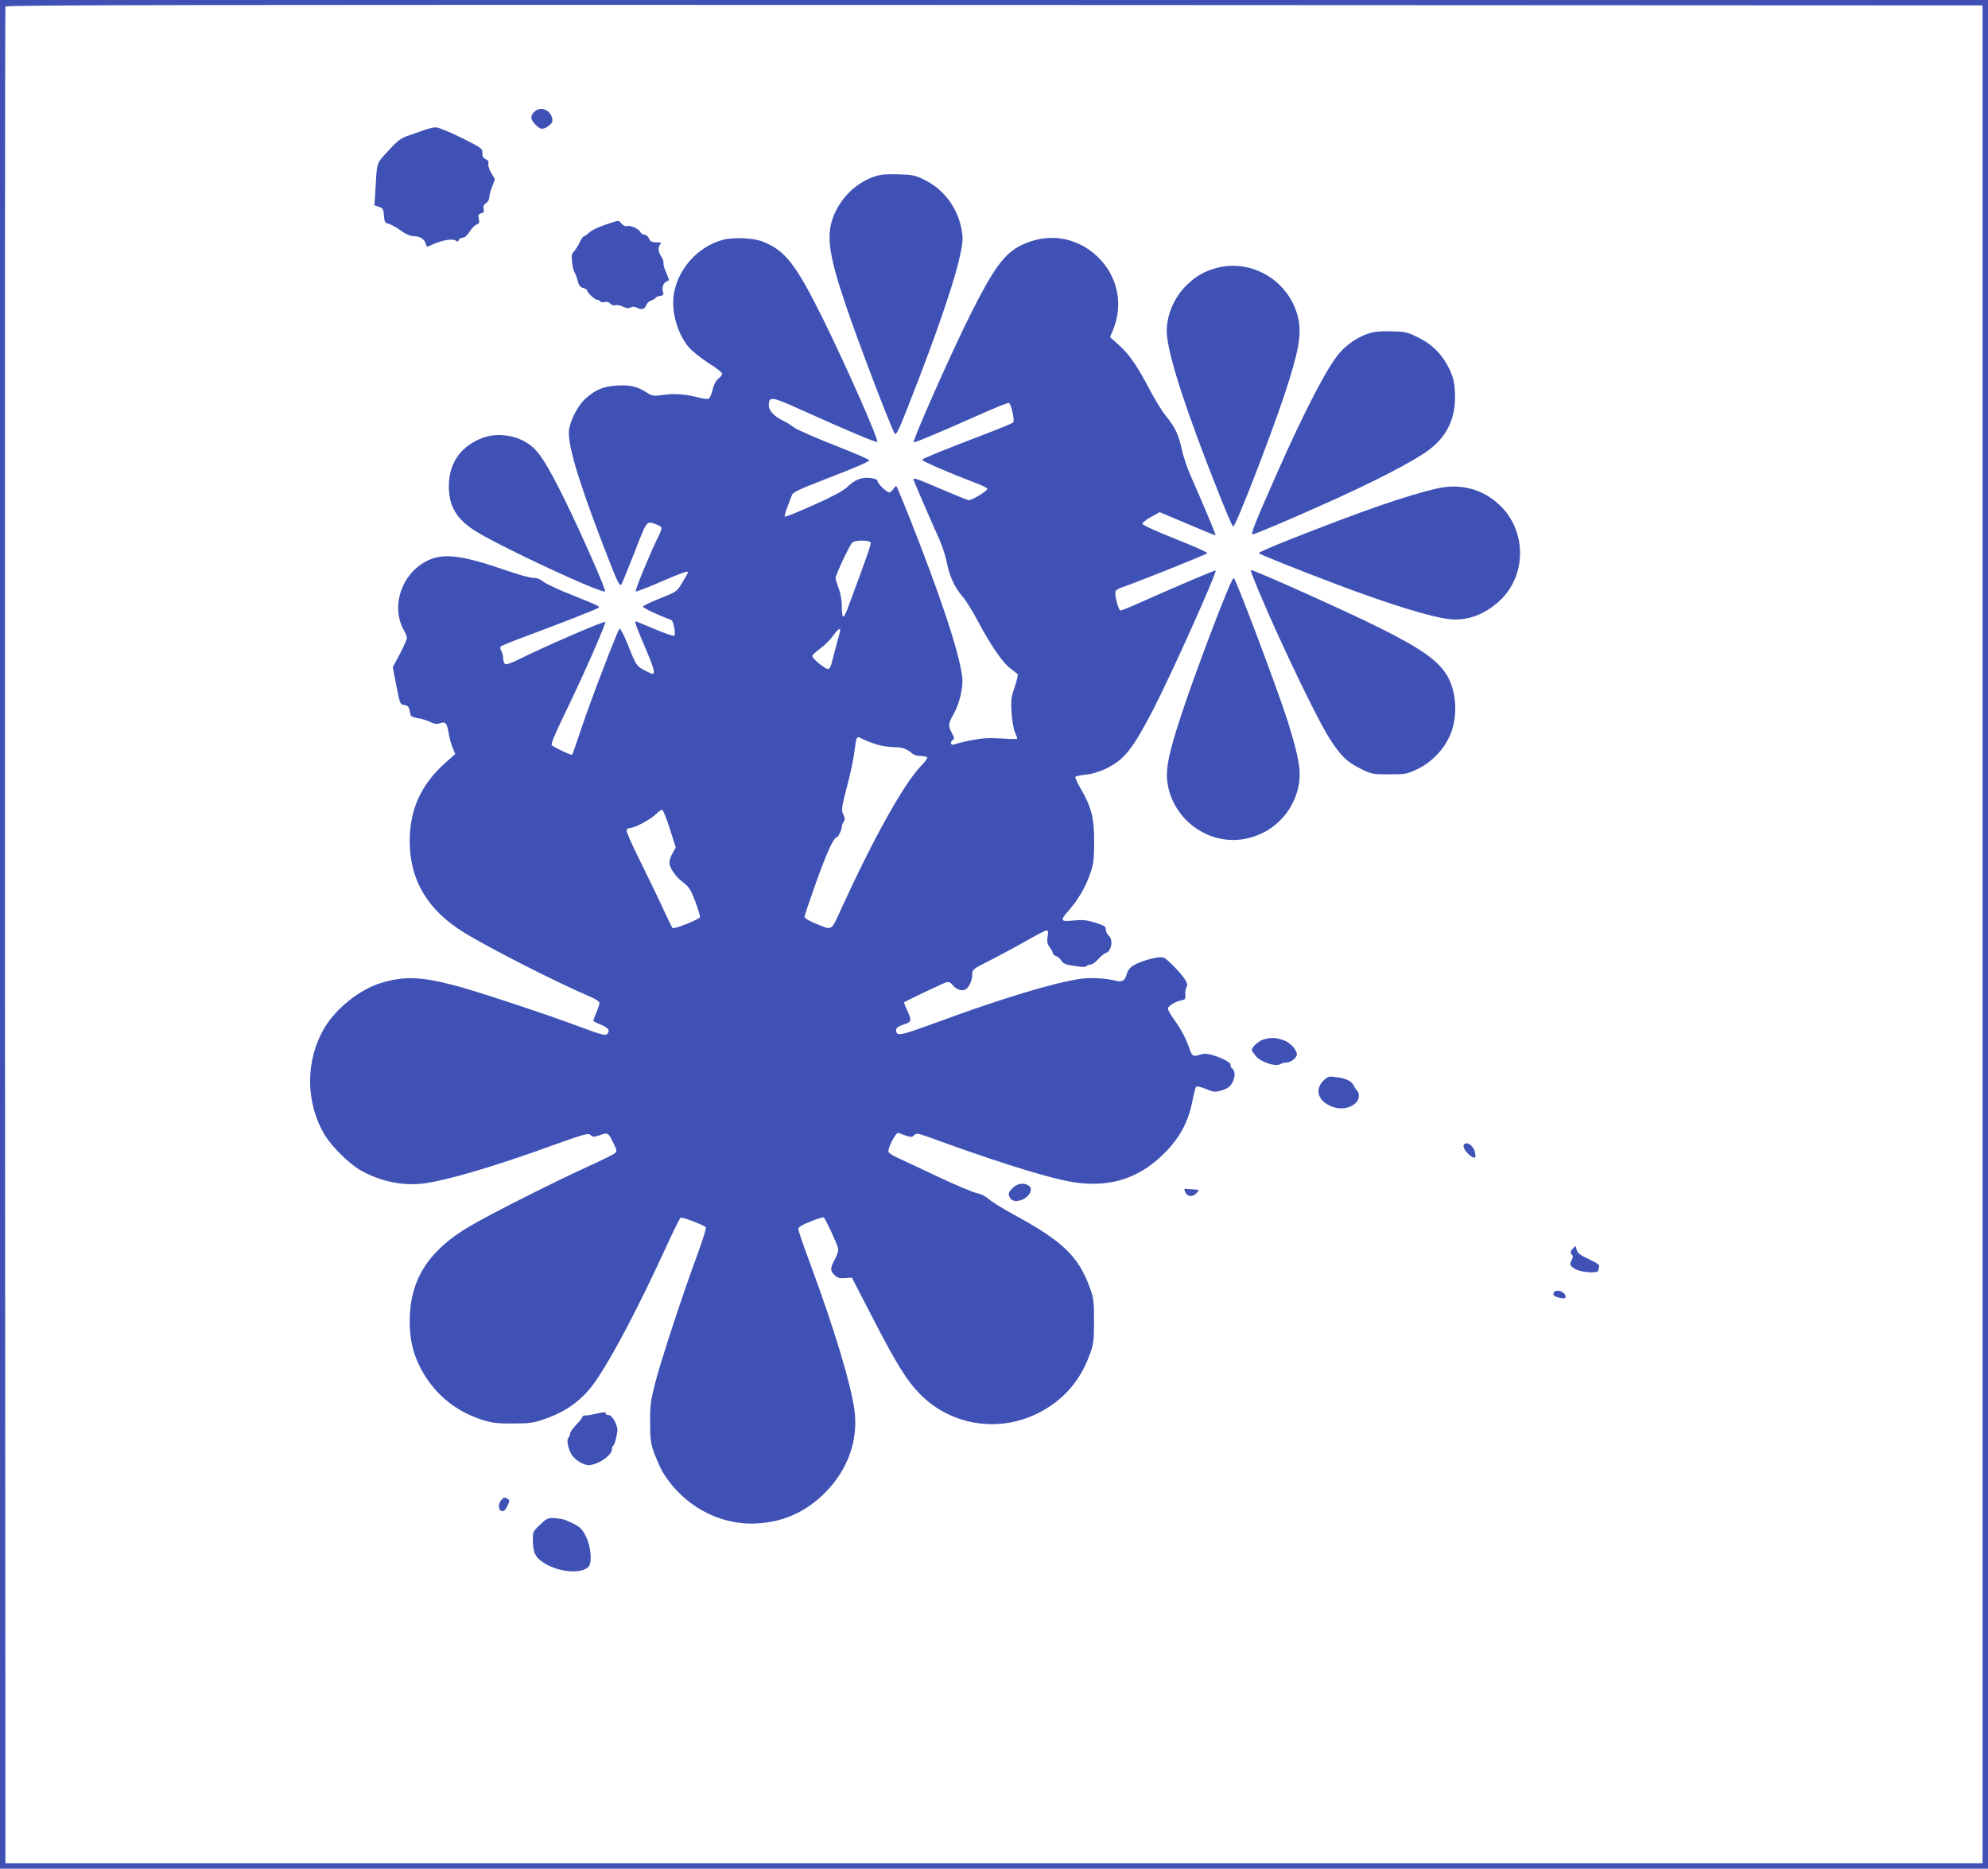 <?xml version="1.0" standalone="no"?>
<!DOCTYPE svg PUBLIC "-//W3C//DTD SVG 20010904//EN"
 "http://www.w3.org/TR/2001/REC-SVG-20010904/DTD/svg10.dtd">
<svg version="1.0" xmlns="http://www.w3.org/2000/svg"
 width="1280pt" height="1203pt" viewBox="0 0 1280 1203"
 preserveAspectRatio="xMidYMid meet">
<g transform="translate(0,1203) scale(0.1,-0.1)"
fill="#3f51b5" stroke="none">
<path d="M0 6015 l0 -6015 6400 0 6400 0 0 6015 0 6015 -6400 0 -6400 0 0
-6015z m12765 0 l0 -5980 -6365 0 -6365 0 -3 5970 c-1 3284 0 5976 3 5983 3
10 1282 12 6367 10 l6363 -3 0 -5980z"/>
<path d="M3440 11310 c-27 -27 -25 -49 7 -82 32 -34 51 -35 87 -7 22 17 26 27
21 48 -13 56 -77 79 -115 41z"/>
<path d="M2720 11189 c-30 -11 -76 -27 -102 -36 -37 -13 -64 -34 -119 -95 -79
-87 -71 -62 -83 -271 l-5 -79 29 -10 c26 -8 29 -15 32 -56 3 -40 6 -47 31 -53
15 -4 50 -23 77 -43 31 -23 61 -36 81 -36 40 0 68 -16 79 -45 l9 -24 43 18
c58 26 125 36 142 22 10 -9 15 -8 20 4 3 8 14 15 26 15 12 0 29 15 44 39 14
22 34 42 45 46 16 5 19 12 14 36 -5 25 -2 31 16 36 16 4 19 11 15 28 -4 17 0
27 15 37 12 7 21 23 21 35 0 13 8 45 19 72 l18 48 -24 39 c-13 22 -21 48 -19
59 4 14 -1 24 -17 30 -16 8 -22 18 -21 40 1 29 -5 33 -135 98 -81 40 -148 67
-166 67 -16 0 -55 -10 -85 -21z"/>
<path d="M5623 10891 c-108 -40 -195 -121 -246 -229 -61 -130 -47 -253 64
-583 79 -236 287 -781 319 -839 11 -19 28 19 163 370 130 339 228 632 257 769
20 90 21 113 12 169 -24 141 -113 262 -239 324 -61 30 -76 33 -173 36 -84 2
-115 -2 -157 -17z"/>
<path d="M3897 10583 c-43 -14 -89 -36 -102 -49 -13 -13 -29 -24 -34 -24 -6 0
-18 -17 -27 -37 -10 -21 -26 -48 -37 -60 -17 -19 -19 -30 -13 -75 4 -29 11
-57 16 -63 4 -5 13 -29 19 -51 8 -32 17 -43 36 -48 14 -4 25 -10 25 -15 0 -14
49 -61 64 -61 8 0 18 -5 21 -10 3 -6 16 -8 29 -4 14 3 27 -1 36 -11 7 -9 20
-13 31 -10 11 4 33 -1 50 -9 23 -11 36 -13 50 -5 13 6 25 6 38 -1 31 -16 51
-12 61 14 5 13 19 28 32 31 13 4 26 12 30 18 3 6 17 11 30 12 14 2 21 8 19 16
-13 44 -1 71 37 85 1 0 -7 22 -18 48 -12 25 -20 54 -18 64 1 9 -5 28 -15 42
-20 29 -22 61 -5 78 9 9 4 12 -25 12 -30 0 -40 5 -49 25 -6 14 -20 25 -30 25
-10 0 -21 7 -24 15 -8 20 -64 46 -85 40 -11 -4 -25 2 -36 14 -21 25 -11 26
-106 -6z"/>
<path d="M4650 10485 c-154 -44 -277 -177 -309 -335 -23 -113 16 -261 94 -356
20 -23 76 -68 125 -100 50 -31 90 -62 90 -70 0 -7 -11 -21 -25 -32 -16 -13
-29 -38 -37 -72 -7 -29 -18 -54 -25 -57 -7 -3 -35 0 -61 7 -86 22 -156 28
-228 18 -68 -9 -74 -8 -110 15 -60 39 -109 50 -193 45 -86 -5 -138 -27 -203
-86 -46 -41 -94 -133 -104 -198 -12 -84 53 -309 208 -714 100 -261 116 -296
128 -284 4 5 42 98 85 207 85 218 75 206 150 177 31 -12 31 -19 2 -78 -50
-100 -150 -343 -144 -349 4 -3 76 24 160 61 140 60 177 73 177 62 0 -3 -16
-32 -36 -65 -35 -59 -35 -60 -144 -103 -59 -24 -109 -47 -110 -53 -2 -8 95
-54 183 -87 13 -5 29 -90 19 -100 -5 -5 -59 13 -126 42 -65 27 -120 50 -122
50 -10 0 0 -28 61 -171 64 -149 70 -182 29 -161 -90 44 -82 34 -145 190 -23
57 -46 99 -50 95 -14 -14 -189 -471 -246 -643 -30 -91 -57 -167 -59 -169 -5
-5 -109 44 -131 61 -8 6 18 69 92 221 114 235 259 566 252 573 -8 8 -406 -165
-561 -243 -37 -19 -74 -32 -82 -29 -8 3 -14 19 -14 36 0 17 -6 39 -12 50 -8
13 -9 23 -3 29 6 5 89 39 185 74 171 63 426 163 444 174 12 8 -2 15 -175 84
-84 33 -166 72 -182 85 -18 16 -41 24 -64 24 -20 0 -94 20 -165 45 -300 104
-420 118 -527 60 -160 -87 -225 -294 -140 -443 10 -18 19 -40 19 -49 0 -9 -20
-54 -45 -102 l-46 -86 23 -120 c23 -117 24 -120 51 -123 20 -3 28 -10 33 -30
3 -15 7 -32 9 -38 2 -6 22 -14 44 -17 23 -3 58 -14 79 -24 29 -14 44 -16 65
-9 36 13 45 2 56 -66 5 -30 17 -72 26 -93 l16 -39 -65 -58 c-156 -140 -228
-300 -228 -503 0 -250 115 -444 348 -587 168 -104 595 -321 824 -419 27 -12
50 -28 50 -36 0 -8 -10 -37 -21 -64 -12 -27 -20 -51 -18 -53 2 -2 25 -13 52
-24 47 -21 58 -40 33 -61 -10 -8 -48 2 -162 45 -220 83 -692 239 -827 273
-212 55 -321 57 -467 12 -135 -42 -284 -161 -359 -285 -126 -210 -126 -481 0
-693 44 -72 150 -178 222 -222 126 -74 274 -107 412 -90 150 19 451 107 826
243 212 76 236 83 251 69 15 -14 22 -14 63 0 51 18 52 17 91 -66 16 -32 16
-39 3 -51 -7 -7 -86 -46 -174 -86 -232 -106 -632 -308 -765 -387 -264 -156
-382 -345 -382 -608 0 -114 19 -199 63 -289 85 -171 226 -291 409 -348 62 -19
96 -23 195 -22 104 0 130 4 200 28 147 51 249 127 332 248 107 155 279 482
453 863 45 99 87 183 92 186 10 6 144 -45 162 -61 5 -5 -19 -82 -54 -177 -95
-257 -235 -683 -272 -828 -29 -114 -33 -145 -32 -255 0 -111 4 -133 28 -200
16 -41 38 -91 49 -110 132 -223 372 -353 617 -337 170 11 309 75 431 196 149
150 217 340 190 537 -24 170 -128 515 -282 932 -44 117 -79 221 -79 230 0 12
24 27 78 48 42 18 81 29 86 27 9 -6 84 -165 92 -198 4 -14 -4 -41 -20 -71 -32
-60 -32 -75 -2 -103 19 -18 33 -22 67 -19 l44 3 125 -242 c161 -313 228 -421
315 -509 194 -196 491 -248 743 -129 169 80 285 208 349 387 24 65 27 87 27
213 0 127 -2 147 -26 213 -74 204 -174 301 -493 474 -71 39 -144 84 -160 100
-18 16 -50 32 -75 37 -25 5 -135 51 -245 103 -110 52 -228 107 -262 123 -40
17 -63 34 -63 44 0 30 50 123 63 118 84 -31 87 -31 103 -15 15 15 24 13 113
-19 365 -134 681 -235 856 -273 260 -56 466 0 641 175 100 100 156 204 181
335 9 47 20 89 24 94 4 5 32 -2 62 -14 51 -21 59 -22 102 -10 34 10 52 22 66
44 23 38 24 79 4 96 -9 7 -14 18 -12 25 6 13 -59 47 -121 64 -32 9 -52 9 -77
1 -43 -14 -50 -10 -66 38 -19 59 -58 133 -100 189 -21 29 -39 60 -39 70 0 18
53 49 95 55 16 3 19 10 17 36 -2 18 2 40 8 48 16 18 -16 68 -91 142 -51 50
-56 53 -95 48 -55 -7 -133 -34 -166 -57 -14 -11 -29 -32 -33 -48 -8 -38 -29
-55 -59 -47 -75 19 -166 24 -236 15 -171 -24 -503 -124 -935 -283 -234 -86
-255 -90 -255 -46 0 12 13 22 38 31 62 20 64 24 37 86 -14 31 -25 57 -25 59 0
5 243 120 272 130 16 5 27 0 42 -18 28 -33 69 -43 91 -21 22 21 35 57 35 94 0
27 8 33 108 83 59 30 164 86 232 125 68 39 130 71 138 71 11 0 12 -9 7 -40 -5
-31 -2 -46 14 -69 12 -16 21 -34 21 -39 0 -6 9 -13 19 -17 11 -3 26 -16 35
-29 14 -23 26 -27 124 -40 17 -2 35 0 38 5 3 5 14 9 25 9 11 0 33 16 50 35 17
19 39 37 49 40 36 11 49 83 20 110 -11 10 -20 28 -20 41 0 20 -10 26 -67 44
-55 17 -82 20 -140 14 -88 -8 -90 -2 -30 67 59 67 104 144 135 231 23 65 26
88 27 208 0 155 -17 224 -87 343 -21 37 -37 71 -34 76 3 4 33 11 66 14 76 7
174 51 234 107 55 51 106 129 202 314 111 214 411 882 401 893 -4 4 -246 -99
-486 -206 -62 -28 -119 -51 -126 -51 -15 0 -40 102 -32 125 3 7 23 18 44 25
74 24 543 211 547 219 3 4 -90 46 -207 92 -124 49 -212 90 -212 97 0 7 25 27
56 44 l56 31 179 -76 c98 -42 180 -75 181 -73 3 3 -78 195 -162 386 -21 47
-46 122 -56 167 -21 96 -43 143 -102 215 -24 29 -68 101 -99 159 -86 164 -134
234 -200 294 l-61 55 16 37 c73 170 35 356 -98 482 -135 128 -321 155 -490 72
-109 -54 -178 -149 -325 -442 -121 -240 -376 -816 -367 -826 5 -5 169 64 432
181 93 42 175 74 181 72 15 -6 39 -115 27 -126 -4 -5 -97 -43 -207 -85 -241
-92 -368 -144 -379 -154 -7 -7 166 -82 342 -149 41 -15 76 -32 78 -39 4 -11
-97 -73 -119 -73 -7 0 -86 32 -175 70 -167 72 -189 79 -180 58 23 -57 132
-309 162 -373 20 -44 43 -114 51 -155 17 -90 51 -162 102 -221 21 -24 64 -93
96 -154 82 -154 159 -268 209 -306 23 -18 45 -35 49 -39 4 -3 -4 -39 -18 -80
-23 -66 -26 -86 -21 -165 3 -49 12 -107 21 -127 9 -21 16 -40 16 -43 0 -4 -46
-3 -103 1 -79 5 -123 2 -192 -11 -50 -10 -98 -22 -107 -26 -22 -12 -36 10 -16
25 14 10 14 15 -3 46 -25 48 -24 62 11 123 39 69 64 177 55 242 -20 160 -143
528 -340 1025 -43 107 -80 197 -83 200 -2 3 -11 -5 -19 -17 -9 -13 -21 -23
-27 -23 -17 0 -76 57 -76 73 0 10 -16 16 -47 20 -57 6 -98 -10 -151 -61 -25
-23 -96 -61 -215 -114 -98 -44 -181 -77 -184 -74 -3 3 5 31 17 63 12 32 26 67
30 78 5 15 55 39 186 89 234 91 308 123 311 133 2 4 -99 48 -225 97 -125 49
-243 101 -262 116 -19 15 -51 34 -70 43 -55 26 -90 64 -90 96 0 62 16 60 212
-29 277 -125 480 -211 486 -205 12 11 -202 494 -353 800 -173 347 -240 433
-385 490 -62 24 -191 29 -260 10z m956 -1948 c4 -10 -23 -88 -152 -434 -9 -24
-20 -43 -25 -43 -5 0 -9 29 -9 65 0 41 -7 84 -20 117 -11 29 -20 59 -20 66 0
22 92 216 108 230 21 16 111 16 118 -1z m-196 -565 c0 -4 -11 -46 -24 -92 -13
-47 -27 -100 -31 -118 -4 -18 -13 -36 -21 -39 -15 -5 -103 65 -104 84 0 6 23
27 50 47 28 20 65 57 82 81 30 42 48 56 48 37z m239 -736 c30 -9 79 -16 108
-16 52 0 78 -9 116 -40 10 -8 26 -15 35 -15 54 -4 62 -6 62 -15 0 -5 -18 -28
-41 -52 -110 -115 -302 -459 -509 -911 -72 -157 -57 -148 -172 -101 -38 15
-68 34 -68 42 0 7 34 108 75 223 69 192 113 289 133 289 9 0 32 49 32 67 0 7
5 22 12 33 10 15 9 24 -1 44 -16 29 -13 47 28 204 17 63 35 150 41 195 15 114
13 111 57 88 21 -10 62 -26 92 -35z m-1336 -542 l38 -119 -20 -37 c-12 -20
-21 -47 -21 -60 0 -34 39 -92 89 -129 38 -29 49 -47 78 -123 18 -50 32 -95 30
-100 -7 -16 -168 -80 -177 -70 -4 5 -34 65 -65 134 -32 69 -98 205 -147 304
-49 98 -87 185 -84 192 3 8 14 14 24 14 30 0 135 57 167 90 16 17 34 29 39 27
6 -2 28 -57 49 -123z"/>
<path d="M7833 10305 c-77 -21 -130 -51 -188 -106 -91 -86 -143 -218 -131
-331 16 -154 125 -488 326 -995 50 -128 95 -233 100 -233 16 0 234 562 330
848 90 272 111 385 90 487 -50 240 -294 392 -527 330z"/>
<path d="M8809 9882 c-69 -23 -134 -67 -185 -125 -75 -85 -224 -371 -399 -767
-142 -320 -174 -400 -160 -400 13 0 201 79 445 188 341 151 607 290 700 363
113 89 165 208 158 357 -3 72 -10 99 -35 154 -44 93 -109 160 -201 205 -68 34
-83 38 -171 40 -72 2 -110 -1 -152 -15z"/>
<path d="M3110 9212 c-142 -52 -220 -162 -220 -311 0 -126 45 -206 159 -282
137 -92 828 -415 847 -396 8 7 -156 379 -261 592 -112 226 -161 304 -222 350
-82 63 -207 82 -303 47z"/>
<path d="M9251 8885 c-184 -42 -467 -139 -918 -317 -128 -50 -230 -94 -228
-99 5 -8 255 -108 507 -203 335 -127 607 -210 722 -222 113 -12 224 29 319
116 178 163 179 452 2 619 -109 103 -252 141 -404 106z"/>
<path d="M8060 8336 c99 -262 398 -896 495 -1051 74 -118 115 -159 204 -203
73 -36 78 -37 185 -37 104 0 115 2 179 32 89 42 168 121 209 210 56 118 49
285 -14 393 -57 96 -165 173 -427 304 -200 101 -813 376 -836 376 -3 0 0 -11
5 -24z"/>
<path d="M7919 8265 c-60 -135 -230 -588 -299 -795 -95 -283 -118 -392 -102
-487 38 -231 261 -393 488 -355 171 28 305 151 349 317 27 105 15 186 -61 433
-60 192 -330 910 -350 931 -2 2 -13 -18 -25 -44z"/>
<path d="M8140 5340 c-32 -8 -80 -49 -80 -70 0 -5 12 -22 26 -39 32 -38 127
-70 156 -52 10 6 29 11 43 11 26 0 65 31 65 51 0 32 -43 78 -87 93 -51 17 -70
18 -123 6z"/>
<path d="M8520 5072 c-62 -62 -27 -143 74 -172 51 -14 108 0 139 33 19 22 22
58 6 74 -6 6 -17 22 -23 35 -15 29 -47 45 -113 54 -49 6 -54 5 -83 -24z"/>
<path d="M9425 4660 c-8 -14 10 -45 42 -70 30 -23 39 -15 29 25 -11 43 -55 71
-71 45z"/>
<path d="M6519 4381 c-23 -23 -27 -34 -21 -52 12 -31 41 -39 84 -22 47 19 71
69 43 89 -31 23 -74 17 -106 -15z"/>
<path d="M7632 4354 c14 -30 48 -32 73 -4 14 16 15 20 4 21 -8 1 -31 3 -51 4
-36 4 -37 3 -26 -21z"/>
<path d="M10126 3991 c-15 -16 -16 -24 -7 -35 9 -11 10 -20 2 -35 -17 -31 -14
-40 22 -61 33 -21 147 -29 147 -11 0 5 3 16 6 25 5 12 -10 23 -59 47 -70 32
-83 43 -88 73 -4 17 -5 17 -23 -3z"/>
<path d="M10004 3709 c-9 -15 6 -28 44 -35 24 -5 32 -3 32 8 0 32 -59 53 -76
27z"/>
<path d="M3835 2928 c-22 -5 -50 -10 -62 -10 -13 0 -23 -4 -23 -9 0 -6 -18
-29 -40 -51 -22 -23 -40 -49 -40 -58 0 -9 -5 -21 -11 -27 -15 -15 4 -88 29
-118 26 -31 71 -56 100 -57 58 -1 152 62 152 102 0 10 4 21 9 24 8 5 19 45 26
91 5 34 -32 105 -55 105 -11 0 -20 5 -20 10 0 12 -10 11 -65 -2z"/>
<path d="M3226 2371 c-21 -24 -17 -65 6 -69 12 -2 23 8 35 33 15 31 15 37 3
45 -21 13 -25 13 -44 -9z"/>
<path d="M3478 2215 c-46 -43 -48 -48 -47 -98 0 -85 17 -116 78 -153 96 -58
241 -67 281 -19 24 28 14 133 -18 195 -23 46 -36 59 -80 81 -29 14 -58 27 -65
28 -95 15 -100 14 -149 -34z"/>
</g>
</svg>
